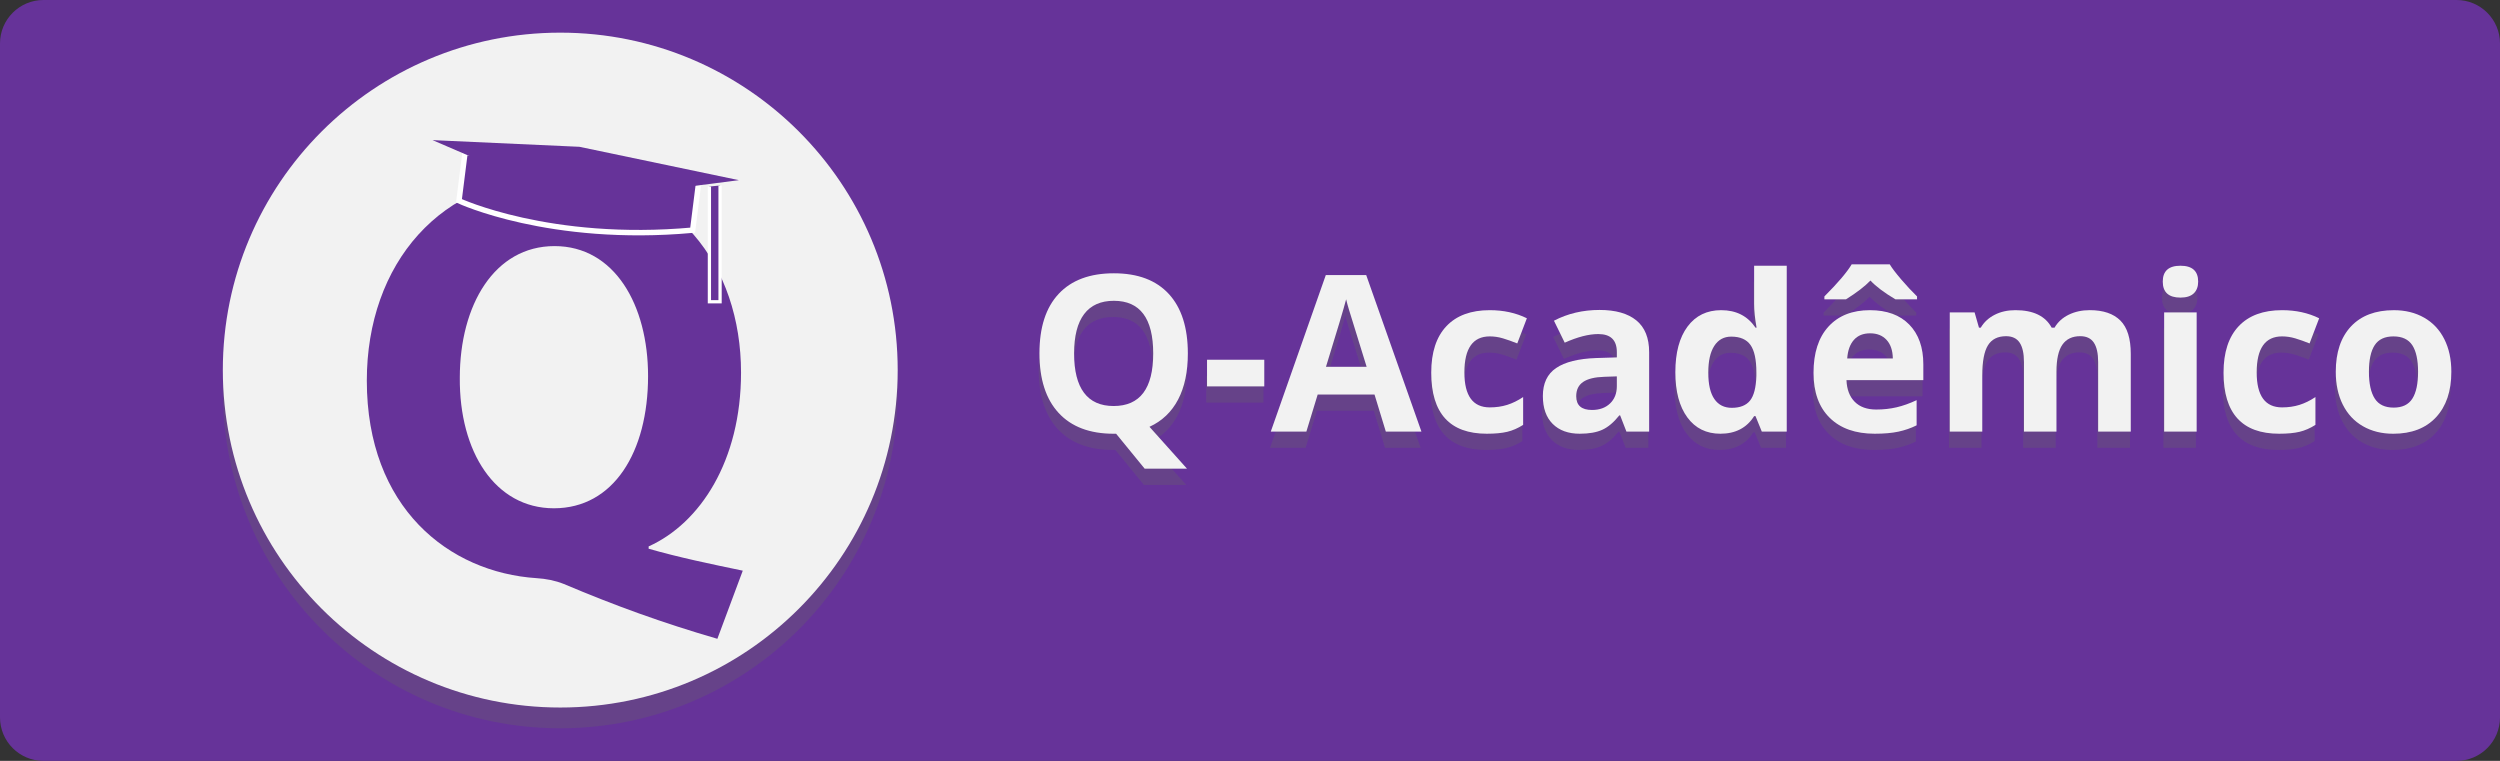 <?xml version="1.0" encoding="utf-8"?>
<!-- Generator: Adobe Illustrator 16.0.0, SVG Export Plug-In . SVG Version: 6.00 Build 0)  -->
<!DOCTYPE svg PUBLIC "-//W3C//DTD SVG 1.1//EN" "http://www.w3.org/Graphics/SVG/1.1/DTD/svg11.dtd">
<svg version="1.1" xmlns="http://www.w3.org/2000/svg" xmlns:xlink="http://www.w3.org/1999/xlink" x="0px" y="0px" width="230px"
	 height="70px" viewBox="0 0 230 70" enable-background="new 0 0 230 70" xml:space="preserve">
<rect x="0" y="0" width="230" height="70" fill="#333333" stroke="none"/>
<g id="Layer_1">
	<g display="none">
		<rect x="57" y="90" display="inline" fill="#006666" width="14" height="14"/>
		<rect x="99" y="90" display="inline" fill="#6600CC" width="14" height="14"/>
		<rect x="71" y="90" display="inline" fill="#3366FF" width="14" height="14"/>
		<rect x="113" y="90" display="inline" fill="#663399" width="14" height="14"/>
		<rect x="85" y="90" display="inline" fill="#3333CC" width="14" height="14"/>
		<rect x="43" y="90" display="inline" fill="#CC3333" width="14" height="14"/>
		<rect x="29" y="90" display="inline" fill="#CC0033" width="14" height="14"/>
		<rect x="127" y="90" display="inline" fill="#CC3366" width="14" height="14"/>
	</g>
	<path fill="#663399" d="M230,66c0,2.209-1.791,4-4,4H4c-2.209,0-4-1.791-4-4V4c0-2.209,1.791-4,4-4h222c2.209,0,4,1.791,4,4V66z"/>
</g>
<g id="Layer_2">
	<g opacity="0.3">
		<g>
			<path fill="#666666" d="M109.211,34.009c0,1.687-0.299,3.101-0.897,4.241c-0.598,1.142-1.476,1.977-2.633,2.506l3.453,3.855
				h-3.894l-2.628-3.217h-0.226c-2.197,0-3.884-0.639-5.061-1.913c-1.177-1.274-1.766-3.106-1.766-5.492
				c0-2.387,0.59-4.209,1.771-5.468s2.872-1.888,5.075-1.888c2.204,0,3.889,0.634,5.056,1.903S109.211,31.629,109.211,34.009z
				 M98.746,34.009c0,1.602,0.304,2.808,0.912,3.619c0.608,0.811,1.517,1.216,2.727,1.216c2.426,0,3.639-1.611,3.639-4.835
				c0-3.23-1.206-4.845-3.619-4.845c-1.209,0-2.122,0.407-2.736,1.221C99.054,31.199,98.746,32.407,98.746,34.009z"/>
			<path fill="#666666" d="M110.976,37.039v-2.452h5.267v2.452H110.976z"/>
			<path fill="#666666" d="M127.424,41.197l-1.039-3.412h-5.229l-1.039,3.412h-3.275l5.061-14.397h3.717l5.08,14.397H127.424z
				 M125.658,35.235c-0.961-3.093-1.502-4.842-1.623-5.248c-0.121-0.405-0.207-0.726-0.26-0.961
				c-0.215,0.837-0.834,2.906-1.854,6.208H125.658z"/>
			<path fill="#666666" d="M136.722,41.395c-3.413,0-5.119-1.874-5.119-5.621c0-1.863,0.464-3.287,1.393-4.271
				s2.259-1.476,3.992-1.476c1.268,0,2.405,0.249,3.413,0.745l-0.883,2.315c-0.471-0.19-0.909-0.345-1.314-0.466
				s-0.811-0.182-1.216-0.182c-1.557,0-2.335,1.105-2.335,3.315c0,2.144,0.778,3.216,2.335,3.216c0.575,0,1.107-0.076,1.599-0.23
				c0.49-0.152,0.98-0.393,1.471-0.721v2.561c-0.483,0.307-0.973,0.52-1.466,0.637C138.097,41.336,137.474,41.395,136.722,41.395z"
				/>
			<path fill="#666666" d="M149.56,41.197l-0.578-1.49h-0.078c-0.504,0.635-1.022,1.074-1.555,1.318
				c-0.533,0.246-1.228,0.369-2.084,0.369c-1.053,0-1.882-0.301-2.486-0.902c-0.605-0.602-0.907-1.459-0.907-2.57
				c0-1.164,0.406-2.022,1.221-2.574c0.814-0.553,2.042-0.858,3.683-0.917l1.903-0.059v-0.48c0-1.112-0.569-1.667-1.707-1.667
				c-0.876,0-1.906,0.265-3.089,0.794l-0.991-2.021c1.262-0.66,2.661-0.99,4.198-0.99c1.471,0,2.599,0.32,3.384,0.961
				c0.784,0.641,1.177,1.615,1.177,2.923v7.306H149.56z M148.678,36.117l-1.157,0.039c-0.87,0.026-1.518,0.184-1.942,0.471
				c-0.425,0.288-0.638,0.727-0.638,1.314c0,0.844,0.484,1.266,1.452,1.266c0.692,0,1.247-0.199,1.662-0.599
				c0.415-0.398,0.623-0.929,0.623-1.589V36.117z"/>
			<path fill="#666666" d="M158.2,41.395c-1.288,0-2.3-0.501-3.035-1.501c-0.735-1.001-1.104-2.387-1.104-4.159
				c0-1.798,0.374-3.199,1.123-4.203c0.748-1.003,1.78-1.505,3.094-1.505c1.38,0,2.433,0.536,3.158,1.608h0.099
				c-0.15-0.817-0.226-1.546-0.226-2.187v-3.511h3.001v15.26h-2.295l-0.579-1.422h-0.127
				C160.629,40.854,159.593,41.395,158.2,41.395z M159.25,39.011c0.765,0,1.325-0.222,1.682-0.667s0.551-1.199,0.584-2.266v-0.324
				c0-1.177-0.182-2.021-0.545-2.53c-0.362-0.51-0.953-0.765-1.77-0.765c-0.667,0-1.186,0.283-1.555,0.849
				c-0.37,0.565-0.555,1.388-0.555,2.466c0,1.08,0.187,1.888,0.56,2.427C158.023,38.74,158.557,39.011,159.25,39.011z"/>
			<path fill="#666666" d="M172.402,41.395c-1.766,0-3.146-0.488-4.139-1.462c-0.994-0.974-1.491-2.354-1.491-4.139
				c0-1.837,0.459-3.258,1.378-4.262c0.919-1.003,2.188-1.505,3.811-1.505c1.55,0,2.756,0.441,3.619,1.324
				c0.862,0.883,1.294,2.103,1.294,3.659v1.452h-7.071c0.033,0.85,0.285,1.514,0.756,1.99c0.471,0.478,1.131,0.717,1.98,0.717
				c0.66,0,1.285-0.068,1.874-0.207c0.588-0.137,1.202-0.355,1.844-0.656v2.314c-0.523,0.262-1.083,0.455-1.678,0.584
				C173.984,41.33,173.259,41.395,172.402,41.395z M174.305,29.026c-1.026-0.608-1.792-1.184-2.295-1.726
				c-0.51,0.53-1.259,1.105-2.246,1.726h-1.991v-0.265c1.236-1.236,2.073-2.22,2.511-2.952h3.502
				c0.202,0.34,0.554,0.803,1.054,1.388c0.501,0.585,0.986,1.107,1.457,1.564v0.265H174.305z M171.98,32.155
				c-0.635,0-1.132,0.201-1.491,0.603c-0.359,0.402-0.565,0.973-0.617,1.711h4.197c-0.013-0.739-0.206-1.31-0.579-1.711
				C173.118,32.356,172.614,32.155,171.98,32.155z"/>
			<path fill="#666666" d="M189.124,41.197h-2.991v-6.404c0-0.791-0.133-1.385-0.397-1.78s-0.682-0.593-1.25-0.593
				c-0.766,0-1.321,0.281-1.668,0.843c-0.347,0.563-0.52,1.488-0.52,2.776v5.158h-2.991V30.233h2.285l0.402,1.402h0.166
				c0.295-0.503,0.72-0.897,1.275-1.182c0.556-0.285,1.193-0.427,1.912-0.427c1.642,0,2.753,0.536,3.335,1.608h0.265
				c0.295-0.51,0.728-0.906,1.3-1.187c0.572-0.281,1.218-0.422,1.937-0.422c1.243,0,2.183,0.319,2.82,0.956
				c0.638,0.638,0.956,1.659,0.956,3.065v7.149h-3.001v-6.404c0-0.791-0.133-1.385-0.397-1.78s-0.682-0.593-1.25-0.593
				c-0.732,0-1.28,0.262-1.644,0.785c-0.362,0.523-0.544,1.354-0.544,2.491V41.197z"/>
			<path fill="#666666" d="M198.902,27.398c0-0.974,0.543-1.461,1.628-1.461c1.086,0,1.629,0.487,1.629,1.461
				c0,0.464-0.136,0.825-0.407,1.083s-0.679,0.388-1.222,0.388C199.445,28.87,198.902,28.379,198.902,27.398z M202.021,41.197
				h-2.991V30.233h2.991V41.197z"/>
			<path fill="#666666" d="M209.612,41.395c-3.413,0-5.119-1.874-5.119-5.621c0-1.863,0.464-3.287,1.393-4.271
				s2.259-1.476,3.992-1.476c1.268,0,2.405,0.249,3.413,0.745l-0.883,2.315c-0.471-0.19-0.909-0.345-1.314-0.466
				s-0.811-0.182-1.216-0.182c-1.557,0-2.335,1.105-2.335,3.315c0,2.144,0.778,3.216,2.335,3.216c0.575,0,1.107-0.076,1.599-0.23
				c0.49-0.152,0.98-0.393,1.471-0.721v2.561c-0.483,0.307-0.973,0.52-1.466,0.637C210.987,41.336,210.364,41.395,209.612,41.395z"
				/>
			<path fill="#666666" d="M225.452,35.696c0,1.785-0.471,3.181-1.413,4.187c-0.941,1.008-2.252,1.512-3.933,1.512
				c-1.053,0-1.981-0.23-2.785-0.691c-0.805-0.461-1.422-1.123-1.854-1.986s-0.647-1.87-0.647-3.021
				c0-1.792,0.468-3.184,1.402-4.178c0.936-0.994,2.249-1.491,3.942-1.491c1.053,0,1.981,0.229,2.786,0.687
				c0.804,0.458,1.422,1.115,1.854,1.971C225.236,33.542,225.452,34.545,225.452,35.696z M217.87,35.696
				c0,1.085,0.179,1.906,0.535,2.461s0.937,0.834,1.74,0.834c0.798,0,1.372-0.276,1.722-0.829s0.524-1.375,0.524-2.466
				c0-1.085-0.177-1.899-0.529-2.442c-0.354-0.542-0.932-0.814-1.736-0.814c-0.798,0-1.373,0.27-1.726,0.809
				C218.047,33.788,217.87,34.604,217.87,35.696z"/>
		</g>
	</g>
	<g>
		<path fill="#F2F2F2" d="M109.282,32.518c0,1.687-0.299,3.101-0.897,4.242c-0.598,1.141-1.476,1.977-2.633,2.506l3.453,3.854
			h-3.894l-2.628-3.216h-0.226c-2.197,0-3.884-0.638-5.061-1.913c-1.177-1.274-1.766-3.105-1.766-5.492
			c0-2.387,0.59-4.209,1.771-5.468s2.872-1.888,5.075-1.888c2.204,0,3.889,0.634,5.056,1.903S109.282,30.138,109.282,32.518z
			 M98.817,32.518c0,1.602,0.304,2.808,0.912,3.619c0.608,0.811,1.517,1.217,2.727,1.217c2.426,0,3.639-1.612,3.639-4.835
			c0-3.23-1.206-4.845-3.619-4.845c-1.209,0-2.122,0.407-2.736,1.221C99.125,29.708,98.817,30.916,98.817,32.518z"/>
		<path fill="#F2F2F2" d="M111.047,35.548v-2.452h5.267v2.452H111.047z"/>
		<path fill="#F2F2F2" d="M127.496,39.707l-1.041-3.413h-5.227l-1.041,3.413h-3.275l5.061-14.398h3.719l5.08,14.398H127.496z
			 M125.73,33.744c-0.961-3.093-1.504-4.842-1.623-5.248c-0.121-0.405-0.209-0.726-0.262-0.961
			c-0.215,0.837-0.832,2.906-1.854,6.208H125.73z"/>
		<path fill="#F2F2F2" d="M136.793,39.903c-3.413,0-5.119-1.874-5.119-5.62c0-1.863,0.464-3.287,1.393-4.271
			s2.259-1.476,3.992-1.476c1.268,0,2.405,0.249,3.413,0.745l-0.883,2.315c-0.471-0.19-0.909-0.345-1.314-0.466
			s-0.811-0.182-1.216-0.182c-1.557,0-2.335,1.105-2.335,3.315c0,2.145,0.778,3.217,2.335,3.217c0.575,0,1.107-0.076,1.599-0.23
			c0.49-0.153,0.98-0.394,1.471-0.721v2.561c-0.483,0.307-0.973,0.52-1.466,0.637C138.168,39.844,137.545,39.903,136.793,39.903z"/>
		<path fill="#F2F2F2" d="M149.631,39.707l-0.578-1.49h-0.078c-0.504,0.634-1.022,1.073-1.555,1.318
			c-0.533,0.246-1.228,0.368-2.084,0.368c-1.053,0-1.882-0.301-2.486-0.902c-0.605-0.602-0.907-1.458-0.907-2.569
			c0-1.164,0.406-2.022,1.221-2.575c0.814-0.553,2.042-0.858,3.683-0.917l1.903-0.059V32.4c0-1.112-0.569-1.667-1.707-1.667
			c-0.876,0-1.906,0.265-3.089,0.794l-0.991-2.021c1.262-0.66,2.661-0.99,4.198-0.99c1.471,0,2.599,0.32,3.384,0.961
			c0.784,0.641,1.177,1.615,1.177,2.923v7.307H149.631z M148.749,34.626l-1.157,0.04c-0.87,0.026-1.518,0.183-1.942,0.471
			s-0.638,0.726-0.638,1.314c0,0.844,0.484,1.266,1.452,1.266c0.692,0,1.247-0.2,1.662-0.6c0.415-0.398,0.623-0.928,0.623-1.588
			V34.626z"/>
		<path fill="#F2F2F2" d="M158.271,39.903c-1.288,0-2.3-0.501-3.035-1.501s-1.104-2.387-1.104-4.158
			c0-1.798,0.374-3.199,1.123-4.203c0.748-1.003,1.78-1.505,3.094-1.505c1.38,0,2.433,0.536,3.158,1.608h0.099
			c-0.15-0.817-0.226-1.546-0.226-2.187v-3.511h3.001v15.261h-2.295l-0.579-1.422h-0.127
			C160.7,39.363,159.664,39.903,158.271,39.903z M159.321,37.52c0.765,0,1.325-0.222,1.682-0.666c0.356-0.445,0.551-1.2,0.584-2.266
			v-0.324c0-1.177-0.182-2.021-0.545-2.53c-0.362-0.51-0.953-0.765-1.77-0.765c-0.667,0-1.186,0.283-1.555,0.849
			c-0.37,0.565-0.555,1.388-0.555,2.466c0,1.079,0.187,1.889,0.56,2.428C158.095,37.25,158.628,37.52,159.321,37.52z"/>
		<path fill="#F2F2F2" d="M172.474,39.903c-1.766,0-3.146-0.487-4.139-1.462c-0.994-0.974-1.491-2.354-1.491-4.138
			c0-1.837,0.459-3.258,1.378-4.262c0.919-1.003,2.188-1.505,3.811-1.505c1.55,0,2.756,0.441,3.619,1.324
			c0.862,0.883,1.294,2.103,1.294,3.659v1.451h-7.071c0.033,0.85,0.285,1.515,0.756,1.991s1.131,0.716,1.98,0.716
			c0.66,0,1.285-0.068,1.874-0.206c0.588-0.137,1.202-0.355,1.844-0.656v2.314c-0.523,0.262-1.083,0.455-1.678,0.583
			S173.33,39.903,172.474,39.903z M174.376,27.536c-1.026-0.608-1.792-1.184-2.295-1.726c-0.51,0.53-1.259,1.105-2.246,1.726h-1.991
			v-0.265c1.236-1.236,2.073-2.22,2.511-2.952h3.502c0.202,0.34,0.554,0.803,1.054,1.388c0.501,0.585,0.986,1.107,1.457,1.564v0.265
			H174.376z M172.052,30.665c-0.635,0-1.132,0.201-1.491,0.603c-0.359,0.402-0.565,0.973-0.617,1.711h4.197
			c-0.013-0.739-0.206-1.31-0.579-1.711C173.189,30.865,172.686,30.665,172.052,30.665z"/>
		<path fill="#F2F2F2" d="M189.195,39.707h-2.991v-6.404c0-0.791-0.133-1.385-0.397-1.78s-0.682-0.593-1.25-0.593
			c-0.766,0-1.321,0.281-1.668,0.843c-0.347,0.563-0.52,1.488-0.52,2.776v5.159h-2.991V28.742h2.285l0.402,1.402h0.166
			c0.295-0.503,0.72-0.897,1.275-1.182c0.556-0.285,1.193-0.427,1.912-0.427c1.642,0,2.753,0.536,3.335,1.608h0.265
			c0.295-0.51,0.728-0.906,1.3-1.187c0.572-0.281,1.218-0.422,1.937-0.422c1.243,0,2.183,0.319,2.82,0.956
			c0.638,0.638,0.956,1.659,0.956,3.065v7.15h-3.001v-6.404c0-0.791-0.133-1.385-0.397-1.78s-0.682-0.593-1.25-0.593
			c-0.732,0-1.28,0.262-1.644,0.785c-0.362,0.523-0.544,1.354-0.544,2.491V39.707z"/>
		<path fill="#F2F2F2" d="M198.974,25.908c0-0.974,0.543-1.461,1.628-1.461c1.086,0,1.629,0.487,1.629,1.461
			c0,0.464-0.136,0.825-0.407,1.083s-0.679,0.388-1.222,0.388C199.517,27.379,198.974,26.888,198.974,25.908z M202.093,39.707
			h-2.991V28.742h2.991V39.707z"/>
		<path fill="#F2F2F2" d="M209.684,39.903c-3.413,0-5.119-1.874-5.119-5.62c0-1.863,0.464-3.287,1.393-4.271
			s2.259-1.476,3.992-1.476c1.268,0,2.405,0.249,3.413,0.745l-0.883,2.315c-0.471-0.19-0.909-0.345-1.314-0.466
			s-0.811-0.182-1.216-0.182c-1.557,0-2.335,1.105-2.335,3.315c0,2.145,0.778,3.217,2.335,3.217c0.575,0,1.107-0.076,1.599-0.23
			c0.49-0.153,0.98-0.394,1.471-0.721v2.561c-0.483,0.307-0.973,0.52-1.466,0.637C211.059,39.844,210.436,39.903,209.684,39.903z"/>
		<path fill="#F2F2F2" d="M225.523,34.205c0,1.785-0.471,3.181-1.413,4.188c-0.941,1.008-2.252,1.511-3.933,1.511
			c-1.053,0-1.981-0.23-2.785-0.691c-0.805-0.461-1.422-1.123-1.854-1.986c-0.432-0.862-0.647-1.87-0.647-3.021
			c0-1.792,0.468-3.184,1.402-4.178c0.936-0.994,2.249-1.491,3.942-1.491c1.053,0,1.981,0.229,2.786,0.687
			c0.804,0.458,1.422,1.115,1.854,1.971C225.308,32.051,225.523,33.054,225.523,34.205z M217.941,34.205
			c0,1.085,0.179,1.906,0.535,2.461c0.356,0.557,0.937,0.834,1.74,0.834c0.798,0,1.372-0.275,1.722-0.828s0.524-1.375,0.524-2.467
			c0-1.085-0.177-1.899-0.529-2.442c-0.354-0.542-0.932-0.814-1.736-0.814c-0.798,0-1.373,0.27-1.726,0.809
			C218.118,32.297,217.941,33.113,217.941,34.205z"/>
	</g>
	<circle opacity="0.3" fill="#666666" cx="51.544" cy="35.958" r="31.044"/>
	<circle fill="#F2F2F2" cx="51.544" cy="34.048" r="31.044"/>
	<g>
		<path fill="#663399" d="M65.998,58.77c-5.101-1.487-9.352-3.028-14.133-5.047c-0.797-0.319-1.647-0.479-2.497-0.532
			c-8.076-0.531-15.621-6.481-15.621-18.17c0-10.733,6.801-18.809,17.48-18.809c10.945,0,16.948,8.289,16.948,18.065
			c0,8.129-3.771,13.867-8.501,15.992v0.213c2.764,0.797,5.845,1.435,8.661,2.019L65.998,58.77z M59.622,34.595
			c0-6.535-3.082-11.954-8.607-11.954s-8.713,5.419-8.713,12.113c-0.054,6.801,3.24,12.008,8.66,12.008
			C56.434,46.762,59.622,41.608,59.622,34.595z"/>
	</g>
	<path fill="#663399" stroke="#FFFFFF" stroke-width="0.5" stroke-miterlimit="10" d="M42.226,18.473c0,0,8.35,3.898,21.499,2.703
		l0.56-4.457l-21.498-2.703L42.226,18.473z"/>
	<polyline fill="#663399" points="39.792,12.891 52.856,18.521 67.979,16.576 53.305,13.505 	"/>
	<polyline fill="#663399" stroke="#FFFFFF" stroke-width="0.3" stroke-miterlimit="10" points="65.265,17.161 65.265,27.762 
		66.246,27.762 66.246,17.065 	"/>
	<g>
	</g>
	<g>
	</g>
	<g>
	</g>
	<g>
	</g>
	<g>
	</g>
	<g>
	</g>
	<g>
	</g>
	<g>
	</g>
	<g>
	</g>
	<g>
	</g>
	<g>
	</g>
	<g>
	</g>
	<g>
	</g>
	<g>
	</g>
	<g>
	</g>
</g>
</svg>
